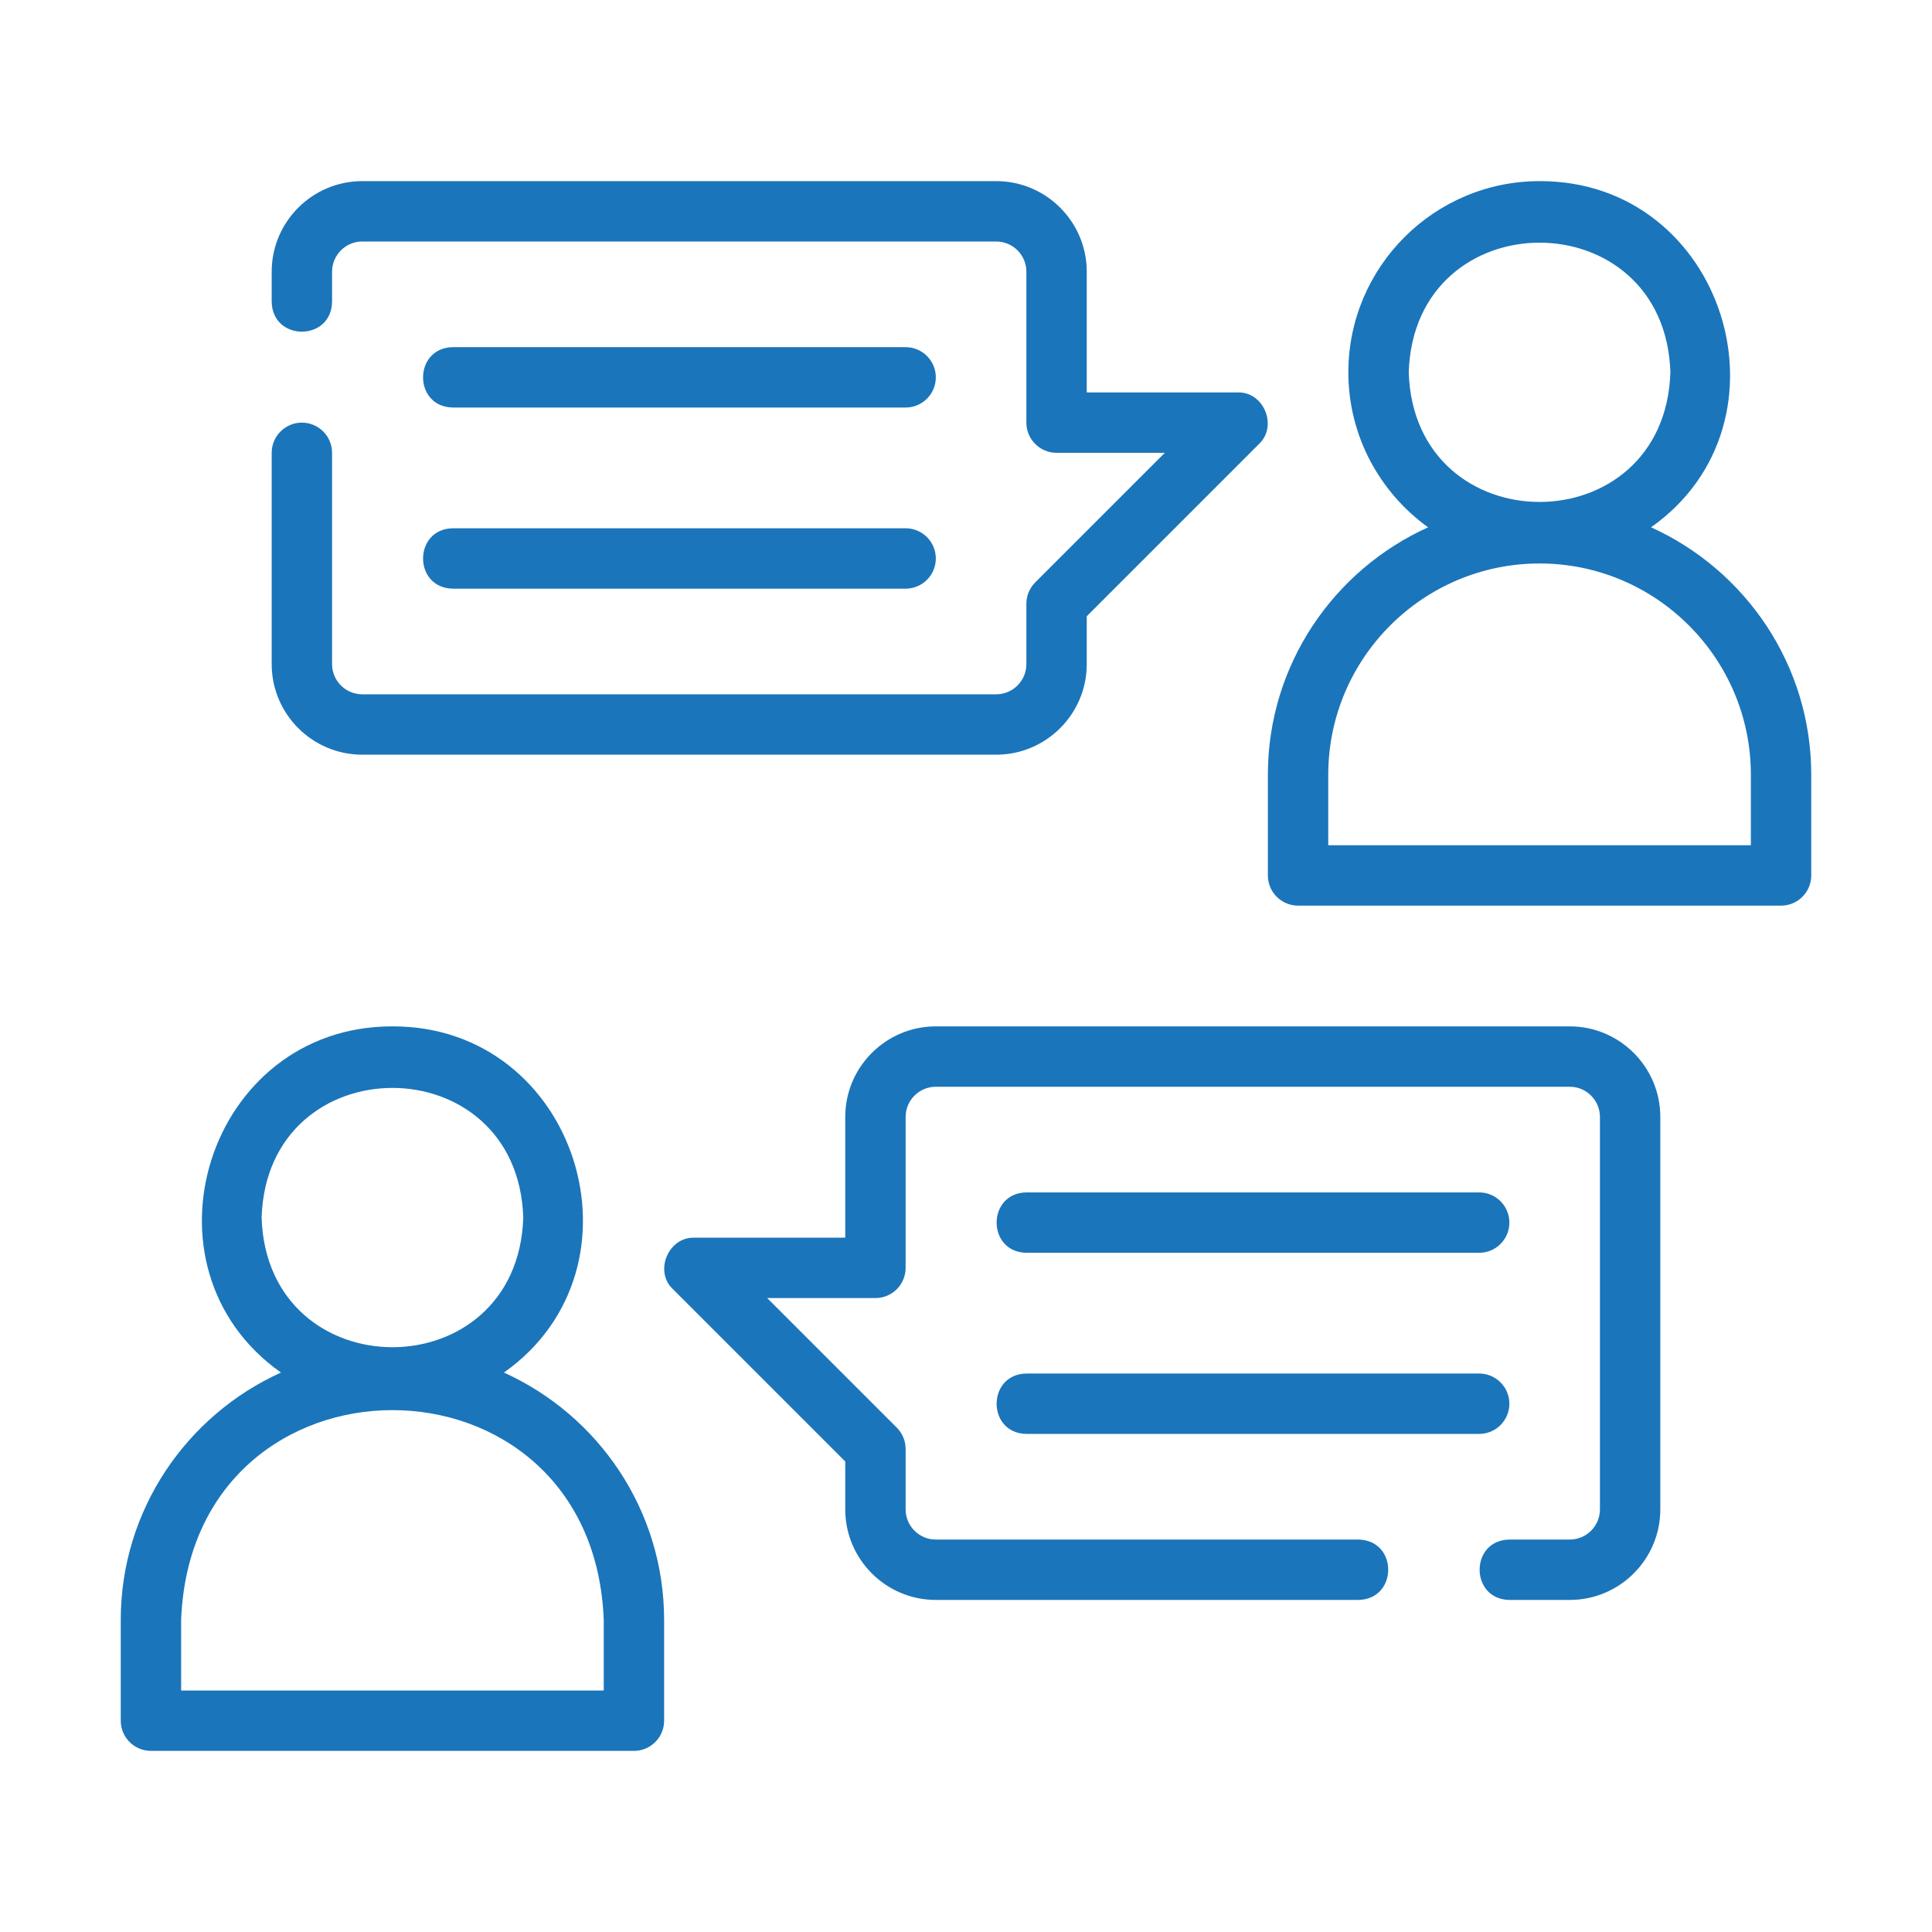<svg width="64" height="64" viewBox="0 0 64 64" fill="none" xmlns="http://www.w3.org/2000/svg">
<path d="M5 58H21C21.552 58 22 57.552 22 57V53.666C22 50.021 19.817 46.881 16.693 45.468C21.63 41.983 19.126 33.983 13 34C6.873 33.988 4.368 41.977 9.307 45.468C6.183 46.881 4 50.021 4 53.666V57C4 57.552 4.448 58 5 58ZM8.666 40.334C8.848 34.606 17.152 34.608 17.334 40.334C17.151 46.06 8.848 46.059 8.666 40.334ZM6 53.666C6.352 44.392 19.65 44.396 20 53.667C20 53.666 20 56 20 56H6V53.666Z" fill="#1B75BA"/>
<path d="M50 53H52C53.654 53 55 51.654 55 50V37C55 35.346 53.654 34 52 34H31C29.346 34 28 35.346 28 37V41H23C22.14 40.972 21.659 42.116 22.293 42.707L28 48.414V50C28 51.654 29.346 53 31 53H45C46.312 52.976 46.318 51.025 45 51H31C30.449 51 30 50.551 30 50V48C30 47.735 29.895 47.48 29.707 47.293L25.414 43H29C29.552 43 30 42.552 30 42V37C30 36.449 30.449 36 31 36H52C52.551 36 53 36.449 53 37V50C53 50.551 52.551 51 52 51H50C48.681 51.022 48.691 52.98 50 53Z" fill="#1B75BA"/>
<path d="M54.693 17.468C59.63 13.982 57.126 5.983 51 6C47.508 6 44.666 8.841 44.666 12.334C44.666 14.447 45.711 16.317 47.307 17.468C44.183 18.881 42 22.021 42 25.666V29C42 29.552 42.448 30 43 30H59C59.552 30 60 29.552 60 29V25.666C60 22.021 57.817 18.881 54.693 17.468ZM46.666 12.334C46.848 6.606 55.153 6.608 55.334 12.334C55.151 18.06 46.848 18.058 46.666 12.334ZM58 28H44V25.666C44 21.807 47.14 18.666 51 18.666C54.86 18.666 58 21.807 58 25.666V28Z" fill="#1B75BA"/>
<path d="M12 25H33C34.654 25 36 23.654 36 22V20.414L41.707 14.707C42.334 14.117 41.867 12.971 41 13C41 13 36 13 36 13V9C36 7.346 34.654 6 33 6H12C10.346 6 9 7.346 9 9V10C9.029 11.32 10.975 11.312 11 10V9C11 8.449 11.449 8 12 8H33C33.551 8 34 8.449 34 9V14C34 14.552 34.448 15 35 15H38.586L34.293 19.293C34.105 19.48 34 19.735 34 20V22C34 22.551 33.551 23 33 23H12C11.449 23 11 22.551 11 22V15C11 14.448 10.552 14 10 14C9.448 14 9 14.448 9 15V22C9 23.654 10.346 25 12 25Z" fill="#1B75BA"/>
<path d="M34 41.5H49C49.552 41.5 50 41.052 50 40.5C50 39.948 49.552 39.5 49 39.5H34C32.69 39.521 32.682 41.477 34 41.5Z" fill="#1B75BA"/>
<path d="M34 47.5H49C49.552 47.5 50 47.052 50 46.5C50 45.948 49.552 45.5 49 45.5H34C32.69 45.521 32.682 47.477 34 47.5Z" fill="#1B75BA"/>
<path d="M15 13.5H30C30.552 13.5 31 13.052 31 12.5C31 11.948 30.552 11.5 30 11.5H15C13.69 11.521 13.682 13.477 15 13.5Z" fill="#1B75BA"/>
<path d="M15 19.5H30C30.552 19.5 31 19.052 31 18.5C31 17.948 30.552 17.5 30 17.5H15C13.69 17.521 13.682 19.477 15 19.5Z" fill="#1B75BA"/>
</svg>
